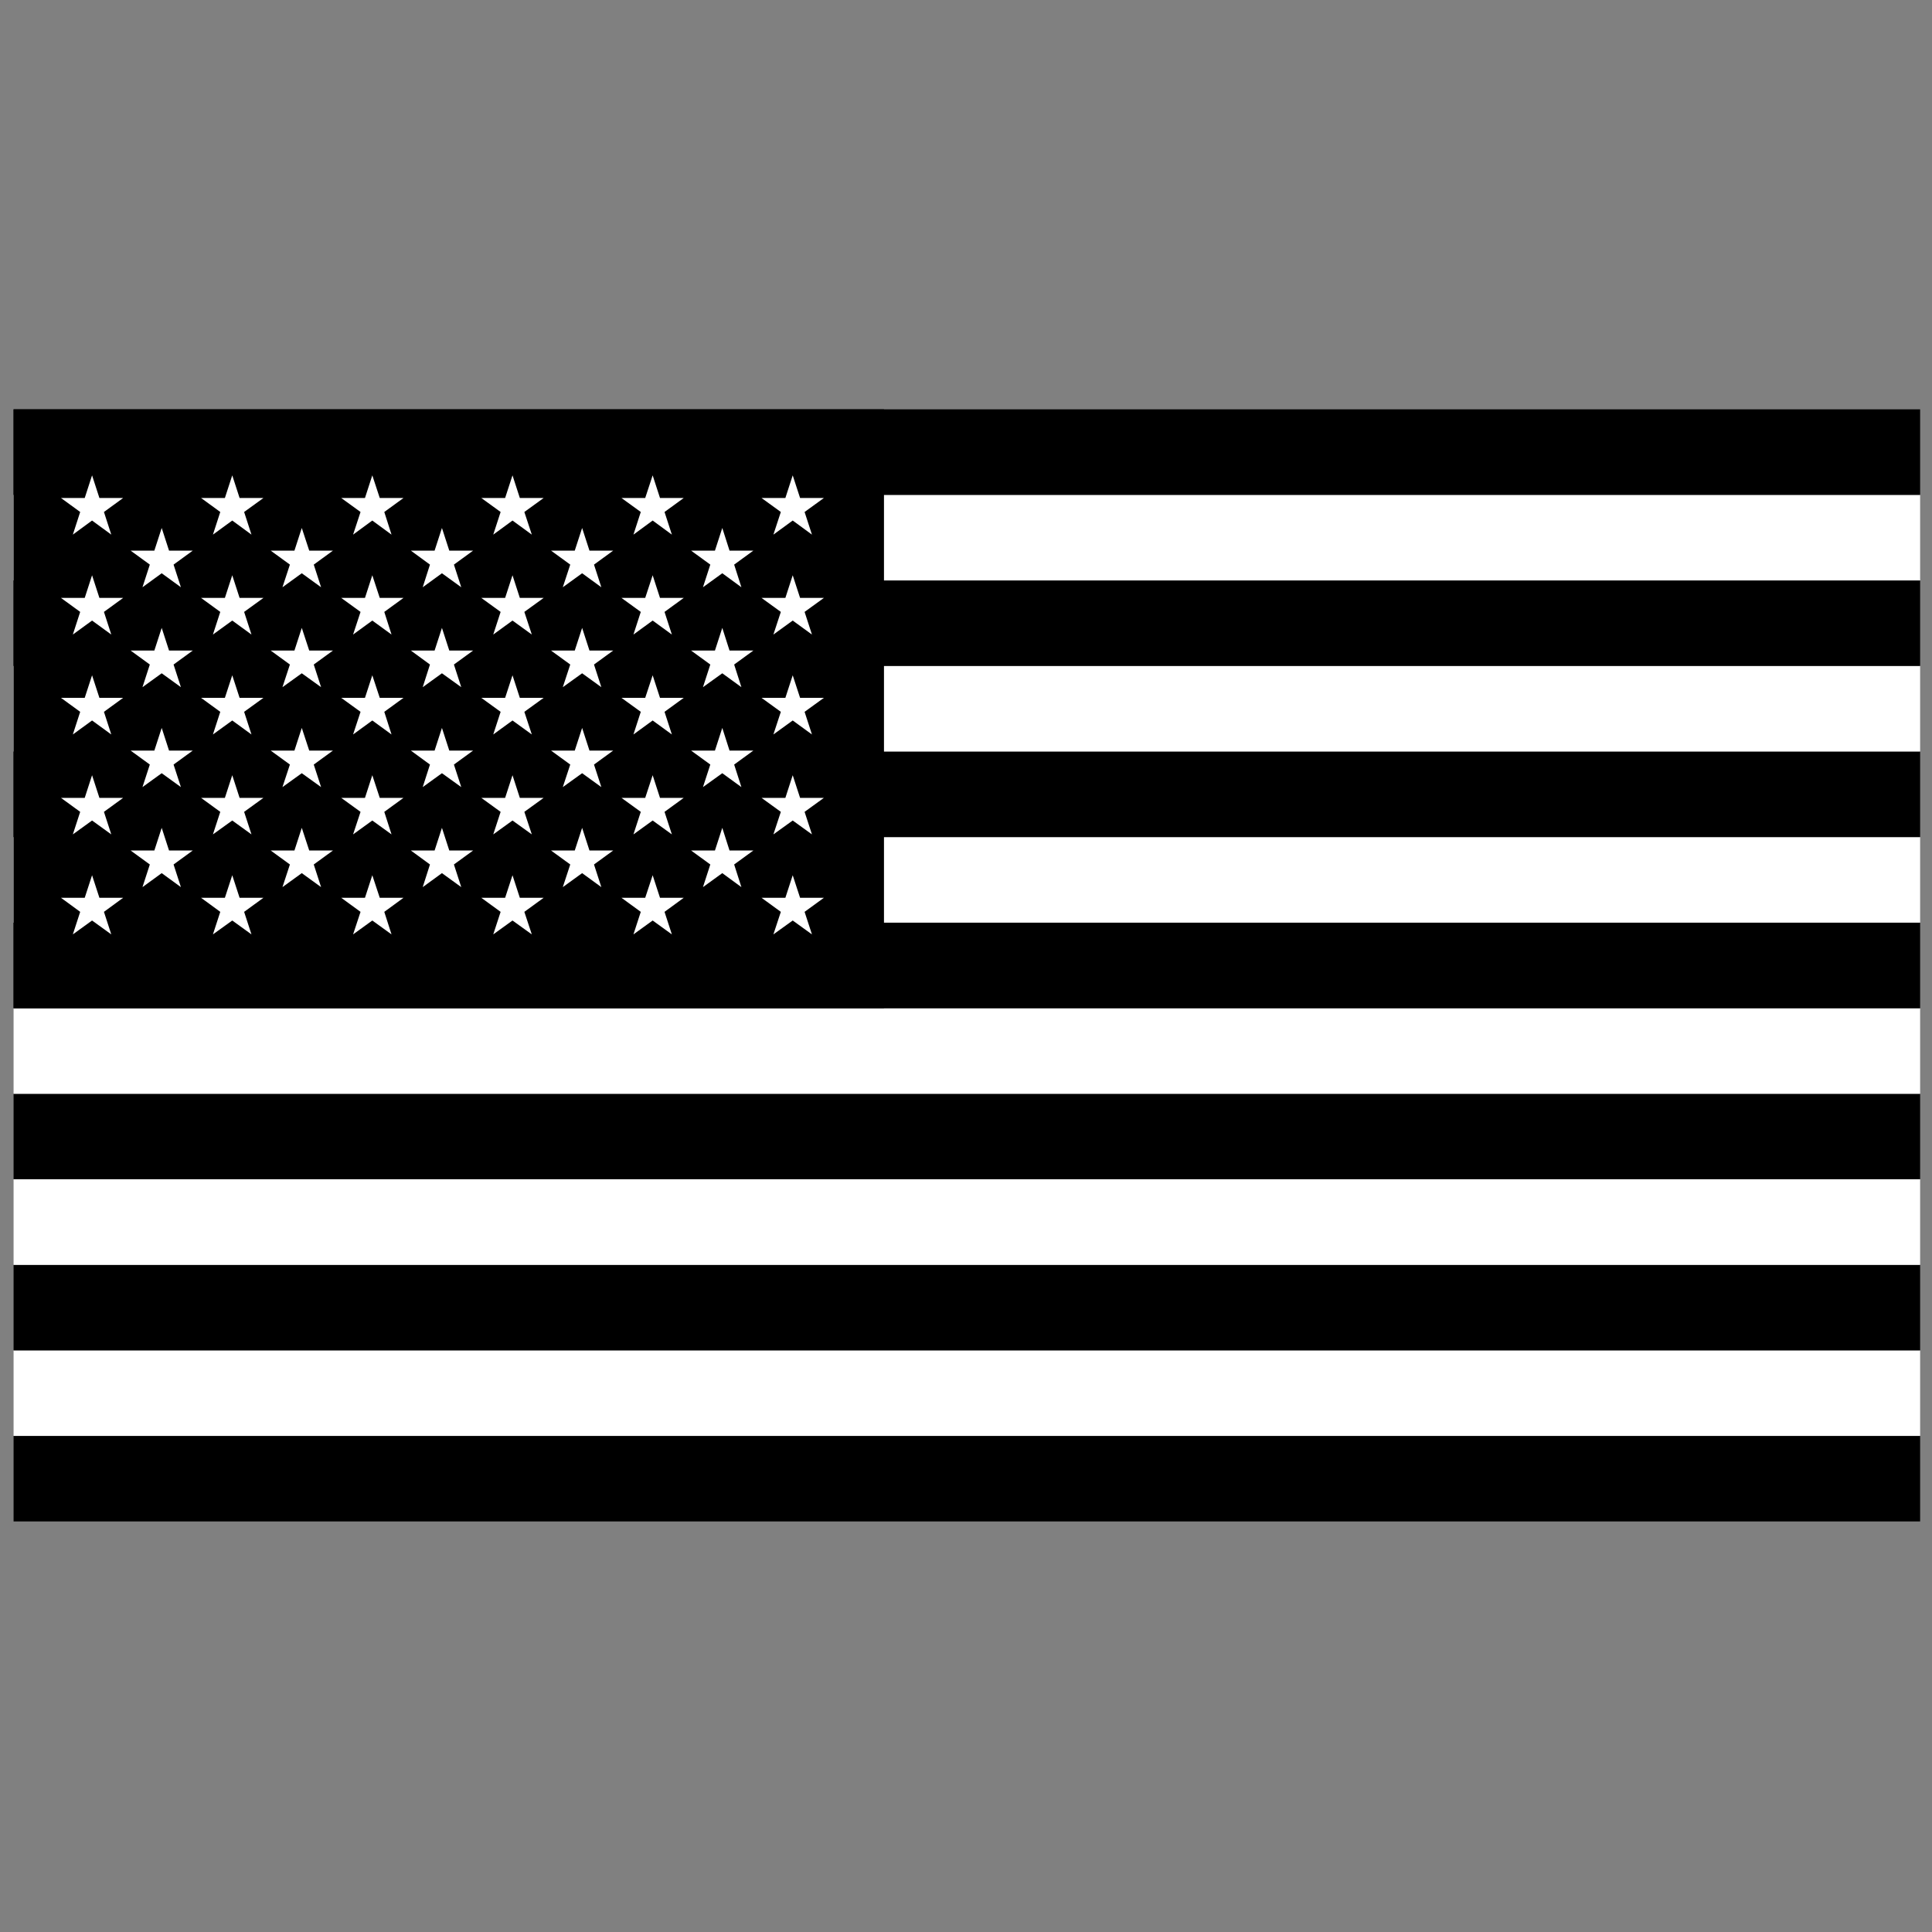 <svg version="1.0" preserveAspectRatio="xMidYMid meet" height="100" viewBox="0 0 75 75" zoomAndPan="magnify" width="100" xmlns:xlink="http://www.w3.org/1999/xlink" xmlns="http://www.w3.org/2000/svg"><rect x="0" y="0" width="75" height="75" fill="#808080" stroke="none"/><defs><g></g><clipPath id="7774bebb2e"><path clip-rule="nonzero" d="M 0 55 L 75 55 L 75 59.391 L 0 59.391 Z M 0 55"></path></clipPath><clipPath id="faf5f0ff92"><path clip-rule="nonzero" d="M 0 15.891 L 75 15.891 L 75 20 L 0 20 Z M 0 15.891"></path></clipPath><clipPath id="2eba495359"><path clip-rule="nonzero" d="M 0 15.891 L 35 15.891 L 35 40 L 0 40 Z M 0 15.891"></path></clipPath></defs><g clip-path="url(#7774bebb2e)"><path fill-rule="nonzero" fill-opacity="1" d="M 0.527 55.742 L 74.539 55.742 L 74.539 59.062 L 0.527 59.062 Z M 0.527 55.742" fill="#000000"></path></g><path fill-rule="nonzero" fill-opacity="1" d="M 0.527 52.422 L 74.539 52.422 L 74.539 55.742 L 0.527 55.742 Z M 0.527 52.422" fill="#ffffff"></path><path fill-rule="nonzero" fill-opacity="1" d="M 0.527 49.102 L 74.539 49.102 L 74.539 52.422 L 0.527 52.422 Z M 0.527 49.102" fill="#000000"></path><path fill-rule="nonzero" fill-opacity="1" d="M 0.527 45.777 L 74.539 45.777 L 74.539 49.102 L 0.527 49.102 Z M 0.527 45.777" fill="#ffffff"></path><path fill-rule="nonzero" fill-opacity="1" d="M 0.527 42.461 L 74.539 42.461 L 74.539 45.777 L 0.527 45.777 Z M 0.527 42.461" fill="#000000"></path><path fill-rule="nonzero" fill-opacity="1" d="M 0.527 39.141 L 74.539 39.141 L 74.539 42.461 L 0.527 42.461 Z M 0.527 39.141" fill="#ffffff"></path><path fill-rule="nonzero" fill-opacity="1" d="M 0.527 35.82 L 74.539 35.82 L 74.539 39.141 L 0.527 39.141 Z M 0.527 35.82" fill="#000000"></path><path fill-rule="nonzero" fill-opacity="1" d="M 0.527 32.496 L 74.539 32.496 L 74.539 35.816 L 0.527 35.816 Z M 0.527 32.496" fill="#ffffff"></path><path fill-rule="nonzero" fill-opacity="1" d="M 0.527 29.176 L 74.539 29.176 L 74.539 32.496 L 0.527 32.496 Z M 0.527 29.176" fill="#000000"></path><path fill-rule="nonzero" fill-opacity="1" d="M 0.527 25.852 L 74.539 25.852 L 74.539 29.172 L 0.527 29.172 Z M 0.527 25.852" fill="#ffffff"></path><path fill-rule="nonzero" fill-opacity="1" d="M 0.527 22.535 L 74.539 22.535 L 74.539 25.852 L 0.527 25.852 Z M 0.527 22.535" fill="#000000"></path><path fill-rule="nonzero" fill-opacity="1" d="M 0.527 19.211 L 74.539 19.211 L 74.539 22.531 L 0.527 22.531 Z M 0.527 19.211" fill="#ffffff"></path><g clip-path="url(#faf5f0ff92)"><path fill-rule="nonzero" fill-opacity="1" d="M 0.527 15.891 L 74.539 15.891 L 74.539 19.211 L 0.527 19.211 Z M 0.527 15.891" fill="#000000"></path></g><g clip-path="url(#2eba495359)"><path fill-rule="nonzero" fill-opacity="1" d="M 0.527 15.891 L 34.316 15.891 L 34.316 39.141 L 0.527 39.141 Z M 0.527 15.891" fill="#000000"></path></g><path fill-rule="nonzero" fill-opacity="1" d="M 3.574 18.453 L 3.859 19.332 L 4.781 19.332 L 4.035 19.875 L 4.32 20.754 L 3.574 20.207 L 2.828 20.754 L 3.113 19.875 L 2.367 19.332 L 3.289 19.332 Z M 3.574 18.453" fill="#ffffff"></path><path fill-rule="nonzero" fill-opacity="1" d="M 3.574 22.332 L 3.859 23.211 L 4.781 23.211 L 4.035 23.754 L 4.32 24.633 L 3.574 24.09 L 2.828 24.633 L 3.113 23.754 L 2.367 23.211 L 3.289 23.211 Z M 3.574 22.332" fill="#ffffff"></path><path fill-rule="nonzero" fill-opacity="1" d="M 3.574 26.215 L 3.859 27.09 L 4.781 27.09 L 4.035 27.633 L 4.32 28.512 L 3.574 27.969 L 2.828 28.512 L 3.113 27.633 L 2.367 27.09 L 3.289 27.09 Z M 3.574 26.215" fill="#ffffff"></path><path fill-rule="nonzero" fill-opacity="1" d="M 3.574 30.094 L 3.859 30.973 L 4.781 30.973 L 4.035 31.516 L 4.32 32.391 L 3.574 31.852 L 2.828 32.391 L 3.113 31.516 L 2.367 30.973 L 3.289 30.973 Z M 3.574 30.094" fill="#ffffff"></path><path fill-rule="nonzero" fill-opacity="1" d="M 3.574 33.977 L 3.859 34.852 L 4.781 34.852 L 4.035 35.398 L 4.32 36.273 L 3.574 35.734 L 2.828 36.273 L 3.113 35.398 L 2.367 34.852 L 3.289 34.852 Z M 3.574 33.977" fill="#ffffff"></path><path fill-rule="nonzero" fill-opacity="1" d="M 6.277 20.496 L 6.562 21.375 L 7.484 21.375 L 6.738 21.918 L 7.023 22.797 L 6.277 22.254 L 5.531 22.797 L 5.816 21.918 L 5.07 21.375 L 5.992 21.375 Z M 6.277 20.496" fill="#ffffff"></path><path fill-rule="nonzero" fill-opacity="1" d="M 6.277 24.375 L 6.562 25.254 L 7.484 25.254 L 6.738 25.797 L 7.023 26.676 L 6.277 26.137 L 5.531 26.676 L 5.816 25.797 L 5.07 25.254 L 5.992 25.254 Z M 6.277 24.375" fill="#ffffff"></path><path fill-rule="nonzero" fill-opacity="1" d="M 6.277 28.258 L 6.562 29.137 L 7.484 29.137 L 6.738 29.68 L 7.023 30.555 L 6.277 30.016 L 5.531 30.555 L 5.816 29.68 L 5.07 29.137 L 5.992 29.137 Z M 6.277 28.258" fill="#ffffff"></path><path fill-rule="nonzero" fill-opacity="1" d="M 6.277 32.137 L 6.562 33.016 L 7.484 33.016 L 6.738 33.559 L 7.023 34.438 L 6.277 33.895 L 5.531 34.438 L 5.816 33.559 L 5.07 33.016 L 5.992 33.016 Z M 6.277 32.137" fill="#ffffff"></path><path fill-rule="nonzero" fill-opacity="1" d="M 9.016 18.453 L 9.301 19.332 L 10.227 19.332 L 9.477 19.875 L 9.762 20.754 L 9.016 20.207 L 8.266 20.754 L 8.551 19.875 L 7.805 19.332 L 8.73 19.332 Z M 9.016 18.453" fill="#ffffff"></path><path fill-rule="nonzero" fill-opacity="1" d="M 9.016 22.332 L 9.301 23.211 L 10.227 23.211 L 9.477 23.754 L 9.762 24.633 L 9.016 24.09 L 8.266 24.633 L 8.551 23.754 L 7.805 23.211 L 8.73 23.211 Z M 9.016 22.332" fill="#ffffff"></path><path fill-rule="nonzero" fill-opacity="1" d="M 9.016 26.215 L 9.301 27.09 L 10.227 27.09 L 9.477 27.633 L 9.762 28.512 L 9.016 27.969 L 8.266 28.512 L 8.551 27.633 L 7.805 27.09 L 8.73 27.09 Z M 9.016 26.215" fill="#ffffff"></path><path fill-rule="nonzero" fill-opacity="1" d="M 9.016 30.094 L 9.301 30.973 L 10.227 30.973 L 9.477 31.516 L 9.762 32.391 L 9.016 31.852 L 8.266 32.391 L 8.551 31.516 L 7.805 30.973 L 8.73 30.973 Z M 9.016 30.094" fill="#ffffff"></path><path fill-rule="nonzero" fill-opacity="1" d="M 9.016 33.977 L 9.301 34.852 L 10.227 34.852 L 9.477 35.398 L 9.762 36.273 L 9.016 35.734 L 8.266 36.273 L 8.551 35.398 L 7.805 34.852 L 8.73 34.852 Z M 9.016 33.977" fill="#ffffff"></path><path fill-rule="nonzero" fill-opacity="1" d="M 11.715 20.496 L 12.004 21.375 L 12.926 21.375 L 12.18 21.918 L 12.465 22.797 L 11.715 22.254 L 10.965 22.797 L 11.254 21.918 L 10.508 21.375 L 11.43 21.375 Z M 11.715 20.496" fill="#ffffff"></path><path fill-rule="nonzero" fill-opacity="1" d="M 11.715 24.375 L 12.004 25.254 L 12.926 25.254 L 12.18 25.797 L 12.465 26.676 L 11.715 26.137 L 10.965 26.676 L 11.254 25.797 L 10.508 25.254 L 11.43 25.254 Z M 11.715 24.375" fill="#ffffff"></path><path fill-rule="nonzero" fill-opacity="1" d="M 11.715 28.258 L 12.004 29.137 L 12.926 29.137 L 12.18 29.68 L 12.465 30.555 L 11.715 30.016 L 10.965 30.555 L 11.254 29.68 L 10.508 29.137 L 11.43 29.137 Z M 11.715 28.258" fill="#ffffff"></path><path fill-rule="nonzero" fill-opacity="1" d="M 11.715 32.137 L 12.004 33.016 L 12.926 33.016 L 12.18 33.559 L 12.465 34.438 L 11.715 33.895 L 10.965 34.438 L 11.254 33.559 L 10.508 33.016 L 11.43 33.016 Z M 11.715 32.137" fill="#ffffff"></path><path fill-rule="nonzero" fill-opacity="1" d="M 14.453 18.453 L 14.742 19.332 L 15.664 19.332 L 14.918 19.875 L 15.199 20.754 L 14.453 20.207 L 13.707 20.754 L 13.996 19.875 L 13.246 19.332 L 14.168 19.332 Z M 14.453 18.453" fill="#ffffff"></path><path fill-rule="nonzero" fill-opacity="1" d="M 14.453 22.332 L 14.742 23.211 L 15.664 23.211 L 14.918 23.754 L 15.199 24.633 L 14.453 24.09 L 13.707 24.633 L 13.996 23.754 L 13.246 23.211 L 14.168 23.211 Z M 14.453 22.332" fill="#ffffff"></path><path fill-rule="nonzero" fill-opacity="1" d="M 14.453 26.215 L 14.742 27.09 L 15.664 27.09 L 14.918 27.633 L 15.199 28.512 L 14.453 27.969 L 13.707 28.512 L 13.996 27.633 L 13.246 27.09 L 14.168 27.09 Z M 14.453 26.215" fill="#ffffff"></path><path fill-rule="nonzero" fill-opacity="1" d="M 14.453 30.094 L 14.742 30.973 L 15.664 30.973 L 14.918 31.516 L 15.199 32.391 L 14.453 31.852 L 13.707 32.391 L 13.996 31.516 L 13.246 30.973 L 14.168 30.973 Z M 14.453 30.094" fill="#ffffff"></path><path fill-rule="nonzero" fill-opacity="1" d="M 14.453 33.977 L 14.742 34.852 L 15.664 34.852 L 14.918 35.398 L 15.199 36.273 L 14.453 35.734 L 13.707 36.273 L 13.996 35.398 L 13.246 34.852 L 14.168 34.852 Z M 14.453 33.977" fill="#ffffff"></path><path fill-rule="nonzero" fill-opacity="1" d="M 17.156 20.496 L 17.441 21.375 L 18.367 21.375 L 17.621 21.918 L 17.906 22.797 L 17.156 22.254 L 16.41 22.797 L 16.691 21.918 L 15.949 21.375 L 16.871 21.375 Z M 17.156 20.496" fill="#ffffff"></path><path fill-rule="nonzero" fill-opacity="1" d="M 17.156 24.375 L 17.441 25.254 L 18.367 25.254 L 17.621 25.797 L 17.906 26.676 L 17.156 26.137 L 16.41 26.676 L 16.691 25.797 L 15.949 25.254 L 16.871 25.254 Z M 17.156 24.375" fill="#ffffff"></path><path fill-rule="nonzero" fill-opacity="1" d="M 17.156 28.258 L 17.441 29.137 L 18.367 29.137 L 17.621 29.68 L 17.906 30.555 L 17.156 30.016 L 16.41 30.555 L 16.691 29.68 L 15.949 29.137 L 16.871 29.137 Z M 17.156 28.258" fill="#ffffff"></path><path fill-rule="nonzero" fill-opacity="1" d="M 17.156 32.137 L 17.441 33.016 L 18.367 33.016 L 17.621 33.559 L 17.906 34.438 L 17.156 33.895 L 16.41 34.438 L 16.691 33.559 L 15.949 33.016 L 16.871 33.016 Z M 17.156 32.137" fill="#ffffff"></path><path fill-rule="nonzero" fill-opacity="1" d="M 19.895 18.453 L 20.18 19.332 L 21.105 19.332 L 20.355 19.875 L 20.645 20.754 L 19.895 20.207 L 19.148 20.754 L 19.434 19.875 L 18.684 19.332 L 19.609 19.332 Z M 19.895 18.453" fill="#ffffff"></path><path fill-rule="nonzero" fill-opacity="1" d="M 19.895 22.332 L 20.18 23.211 L 21.105 23.211 L 20.355 23.754 L 20.645 24.633 L 19.895 24.09 L 19.148 24.633 L 19.434 23.754 L 18.684 23.211 L 19.609 23.211 Z M 19.895 22.332" fill="#ffffff"></path><path fill-rule="nonzero" fill-opacity="1" d="M 19.895 26.215 L 20.18 27.09 L 21.105 27.09 L 20.355 27.633 L 20.645 28.512 L 19.895 27.969 L 19.148 28.512 L 19.434 27.633 L 18.684 27.09 L 19.609 27.09 Z M 19.895 26.215" fill="#ffffff"></path><path fill-rule="nonzero" fill-opacity="1" d="M 19.895 30.094 L 20.18 30.973 L 21.105 30.973 L 20.355 31.516 L 20.645 32.391 L 19.895 31.852 L 19.148 32.391 L 19.434 31.516 L 18.684 30.973 L 19.609 30.973 Z M 19.895 30.094" fill="#ffffff"></path><path fill-rule="nonzero" fill-opacity="1" d="M 19.895 33.977 L 20.18 34.852 L 21.105 34.852 L 20.355 35.398 L 20.645 36.273 L 19.895 35.734 L 19.148 36.273 L 19.434 35.398 L 18.684 34.852 L 19.609 34.852 Z M 19.895 33.977" fill="#ffffff"></path><path fill-rule="nonzero" fill-opacity="1" d="M 22.598 20.496 L 22.883 21.375 L 23.805 21.375 L 23.059 21.918 L 23.344 22.797 L 22.598 22.254 L 21.848 22.797 L 22.137 21.918 L 21.391 21.375 L 22.312 21.375 Z M 22.598 20.496" fill="#ffffff"></path><path fill-rule="nonzero" fill-opacity="1" d="M 22.598 24.375 L 22.883 25.254 L 23.805 25.254 L 23.059 25.797 L 23.344 26.676 L 22.598 26.137 L 21.848 26.676 L 22.137 25.797 L 21.391 25.254 L 22.312 25.254 Z M 22.598 24.375" fill="#ffffff"></path><path fill-rule="nonzero" fill-opacity="1" d="M 22.598 28.258 L 22.883 29.137 L 23.805 29.137 L 23.059 29.68 L 23.344 30.555 L 22.598 30.016 L 21.848 30.555 L 22.137 29.68 L 21.391 29.137 L 22.312 29.137 Z M 22.598 28.258" fill="#ffffff"></path><path fill-rule="nonzero" fill-opacity="1" d="M 22.598 32.137 L 22.883 33.016 L 23.805 33.016 L 23.059 33.559 L 23.344 34.438 L 22.598 33.895 L 21.848 34.438 L 22.137 33.559 L 21.391 33.016 L 22.312 33.016 Z M 22.598 32.137" fill="#ffffff"></path><path fill-rule="nonzero" fill-opacity="1" d="M 25.336 18.453 L 25.621 19.332 L 26.543 19.332 L 25.797 19.875 L 26.082 20.754 L 25.336 20.207 L 24.59 20.754 L 24.875 19.875 L 24.125 19.332 L 25.047 19.332 Z M 25.336 18.453" fill="#ffffff"></path><path fill-rule="nonzero" fill-opacity="1" d="M 25.336 22.332 L 25.621 23.211 L 26.543 23.211 L 25.797 23.754 L 26.082 24.633 L 25.336 24.09 L 24.59 24.633 L 24.875 23.754 L 24.125 23.211 L 25.047 23.211 Z M 25.336 22.332" fill="#ffffff"></path><path fill-rule="nonzero" fill-opacity="1" d="M 25.336 26.215 L 25.621 27.09 L 26.543 27.09 L 25.797 27.633 L 26.082 28.512 L 25.336 27.969 L 24.59 28.512 L 24.875 27.633 L 24.125 27.09 L 25.047 27.09 Z M 25.336 26.215" fill="#ffffff"></path><path fill-rule="nonzero" fill-opacity="1" d="M 25.336 30.094 L 25.621 30.973 L 26.543 30.973 L 25.797 31.516 L 26.082 32.391 L 25.336 31.852 L 24.59 32.391 L 24.875 31.516 L 24.125 30.973 L 25.047 30.973 Z M 25.336 30.094" fill="#ffffff"></path><path fill-rule="nonzero" fill-opacity="1" d="M 25.336 33.977 L 25.621 34.852 L 26.543 34.852 L 25.797 35.398 L 26.082 36.273 L 25.336 35.734 L 24.59 36.273 L 24.875 35.398 L 24.125 34.852 L 25.047 34.852 Z M 25.336 33.977" fill="#ffffff"></path><path fill-rule="nonzero" fill-opacity="1" d="M 28.039 20.496 L 28.32 21.375 L 29.246 21.375 L 28.5 21.918 L 28.781 22.797 L 28.039 22.254 L 27.289 22.797 L 27.574 21.918 L 26.828 21.375 L 27.754 21.375 Z M 28.039 20.496" fill="#ffffff"></path><path fill-rule="nonzero" fill-opacity="1" d="M 28.039 24.375 L 28.32 25.254 L 29.246 25.254 L 28.5 25.797 L 28.781 26.676 L 28.039 26.137 L 27.289 26.676 L 27.574 25.797 L 26.828 25.254 L 27.754 25.254 Z M 28.039 24.375" fill="#ffffff"></path><path fill-rule="nonzero" fill-opacity="1" d="M 28.039 28.258 L 28.32 29.137 L 29.246 29.137 L 28.5 29.68 L 28.781 30.555 L 28.039 30.016 L 27.289 30.555 L 27.574 29.68 L 26.828 29.137 L 27.754 29.137 Z M 28.039 28.258" fill="#ffffff"></path><path fill-rule="nonzero" fill-opacity="1" d="M 28.039 32.137 L 28.32 33.016 L 29.246 33.016 L 28.5 33.559 L 28.781 34.438 L 28.039 33.895 L 27.289 34.438 L 27.574 33.559 L 26.828 33.016 L 27.754 33.016 Z M 28.039 32.137" fill="#ffffff"></path><path fill-rule="nonzero" fill-opacity="1" d="M 30.773 18.453 L 31.059 19.332 L 31.984 19.332 L 31.234 19.875 L 31.52 20.754 L 30.773 20.207 L 30.023 20.754 L 30.312 19.875 L 29.562 19.332 L 30.488 19.332 Z M 30.773 18.453" fill="#ffffff"></path><path fill-rule="nonzero" fill-opacity="1" d="M 30.773 22.332 L 31.059 23.211 L 31.984 23.211 L 31.234 23.754 L 31.52 24.633 L 30.773 24.09 L 30.023 24.633 L 30.312 23.754 L 29.562 23.211 L 30.488 23.211 Z M 30.773 22.332" fill="#ffffff"></path><path fill-rule="nonzero" fill-opacity="1" d="M 30.773 26.215 L 31.059 27.09 L 31.984 27.09 L 31.234 27.633 L 31.52 28.512 L 30.773 27.969 L 30.023 28.512 L 30.312 27.633 L 29.562 27.09 L 30.488 27.09 Z M 30.773 26.215" fill="#ffffff"></path><path fill-rule="nonzero" fill-opacity="1" d="M 30.773 30.094 L 31.059 30.973 L 31.984 30.973 L 31.234 31.516 L 31.52 32.391 L 30.773 31.852 L 30.023 32.391 L 30.312 31.516 L 29.562 30.973 L 30.488 30.973 Z M 30.773 30.094" fill="#ffffff"></path><path fill-rule="nonzero" fill-opacity="1" d="M 30.773 33.977 L 31.059 34.852 L 31.984 34.852 L 31.234 35.398 L 31.52 36.273 L 30.773 35.734 L 30.023 36.273 L 30.312 35.398 L 29.562 34.852 L 30.488 34.852 Z M 30.773 33.977" fill="#ffffff"></path><g fill-opacity="1" fill="#000000"><g transform="translate(37.221, 58.876)"><g><path d="M 0.422 0 L 0.406 -0.078 L 0.391 -0.078 C 0.367 -0.047 0.344 -0.02 0.312 0 C 0.289 0.008 0.258 0.016 0.219 0.016 C 0.164 0.016 0.125 0 0.094 -0.031 C 0.062 -0.062 0.047 -0.098 0.047 -0.141 C 0.047 -0.254 0.133 -0.312 0.312 -0.312 L 0.391 -0.328 L 0.391 -0.359 C 0.391 -0.398 0.379 -0.43 0.359 -0.453 C 0.348 -0.473 0.32 -0.484 0.281 -0.484 C 0.238 -0.484 0.188 -0.469 0.125 -0.438 L 0.109 -0.5 C 0.129 -0.508 0.156 -0.52 0.188 -0.531 C 0.219 -0.539 0.25 -0.547 0.281 -0.547 C 0.352 -0.547 0.398 -0.531 0.422 -0.5 C 0.453 -0.469 0.469 -0.422 0.469 -0.359 L 0.469 0 Z M 0.234 -0.062 C 0.285 -0.062 0.32 -0.07 0.344 -0.094 C 0.375 -0.125 0.391 -0.164 0.391 -0.219 L 0.391 -0.266 L 0.312 -0.266 C 0.25 -0.254 0.203 -0.238 0.172 -0.219 C 0.141 -0.207 0.125 -0.18 0.125 -0.141 C 0.125 -0.117 0.133 -0.098 0.156 -0.078 C 0.176 -0.066 0.203 -0.062 0.234 -0.062 Z M 0.234 -0.062"></path></g></g></g></svg>